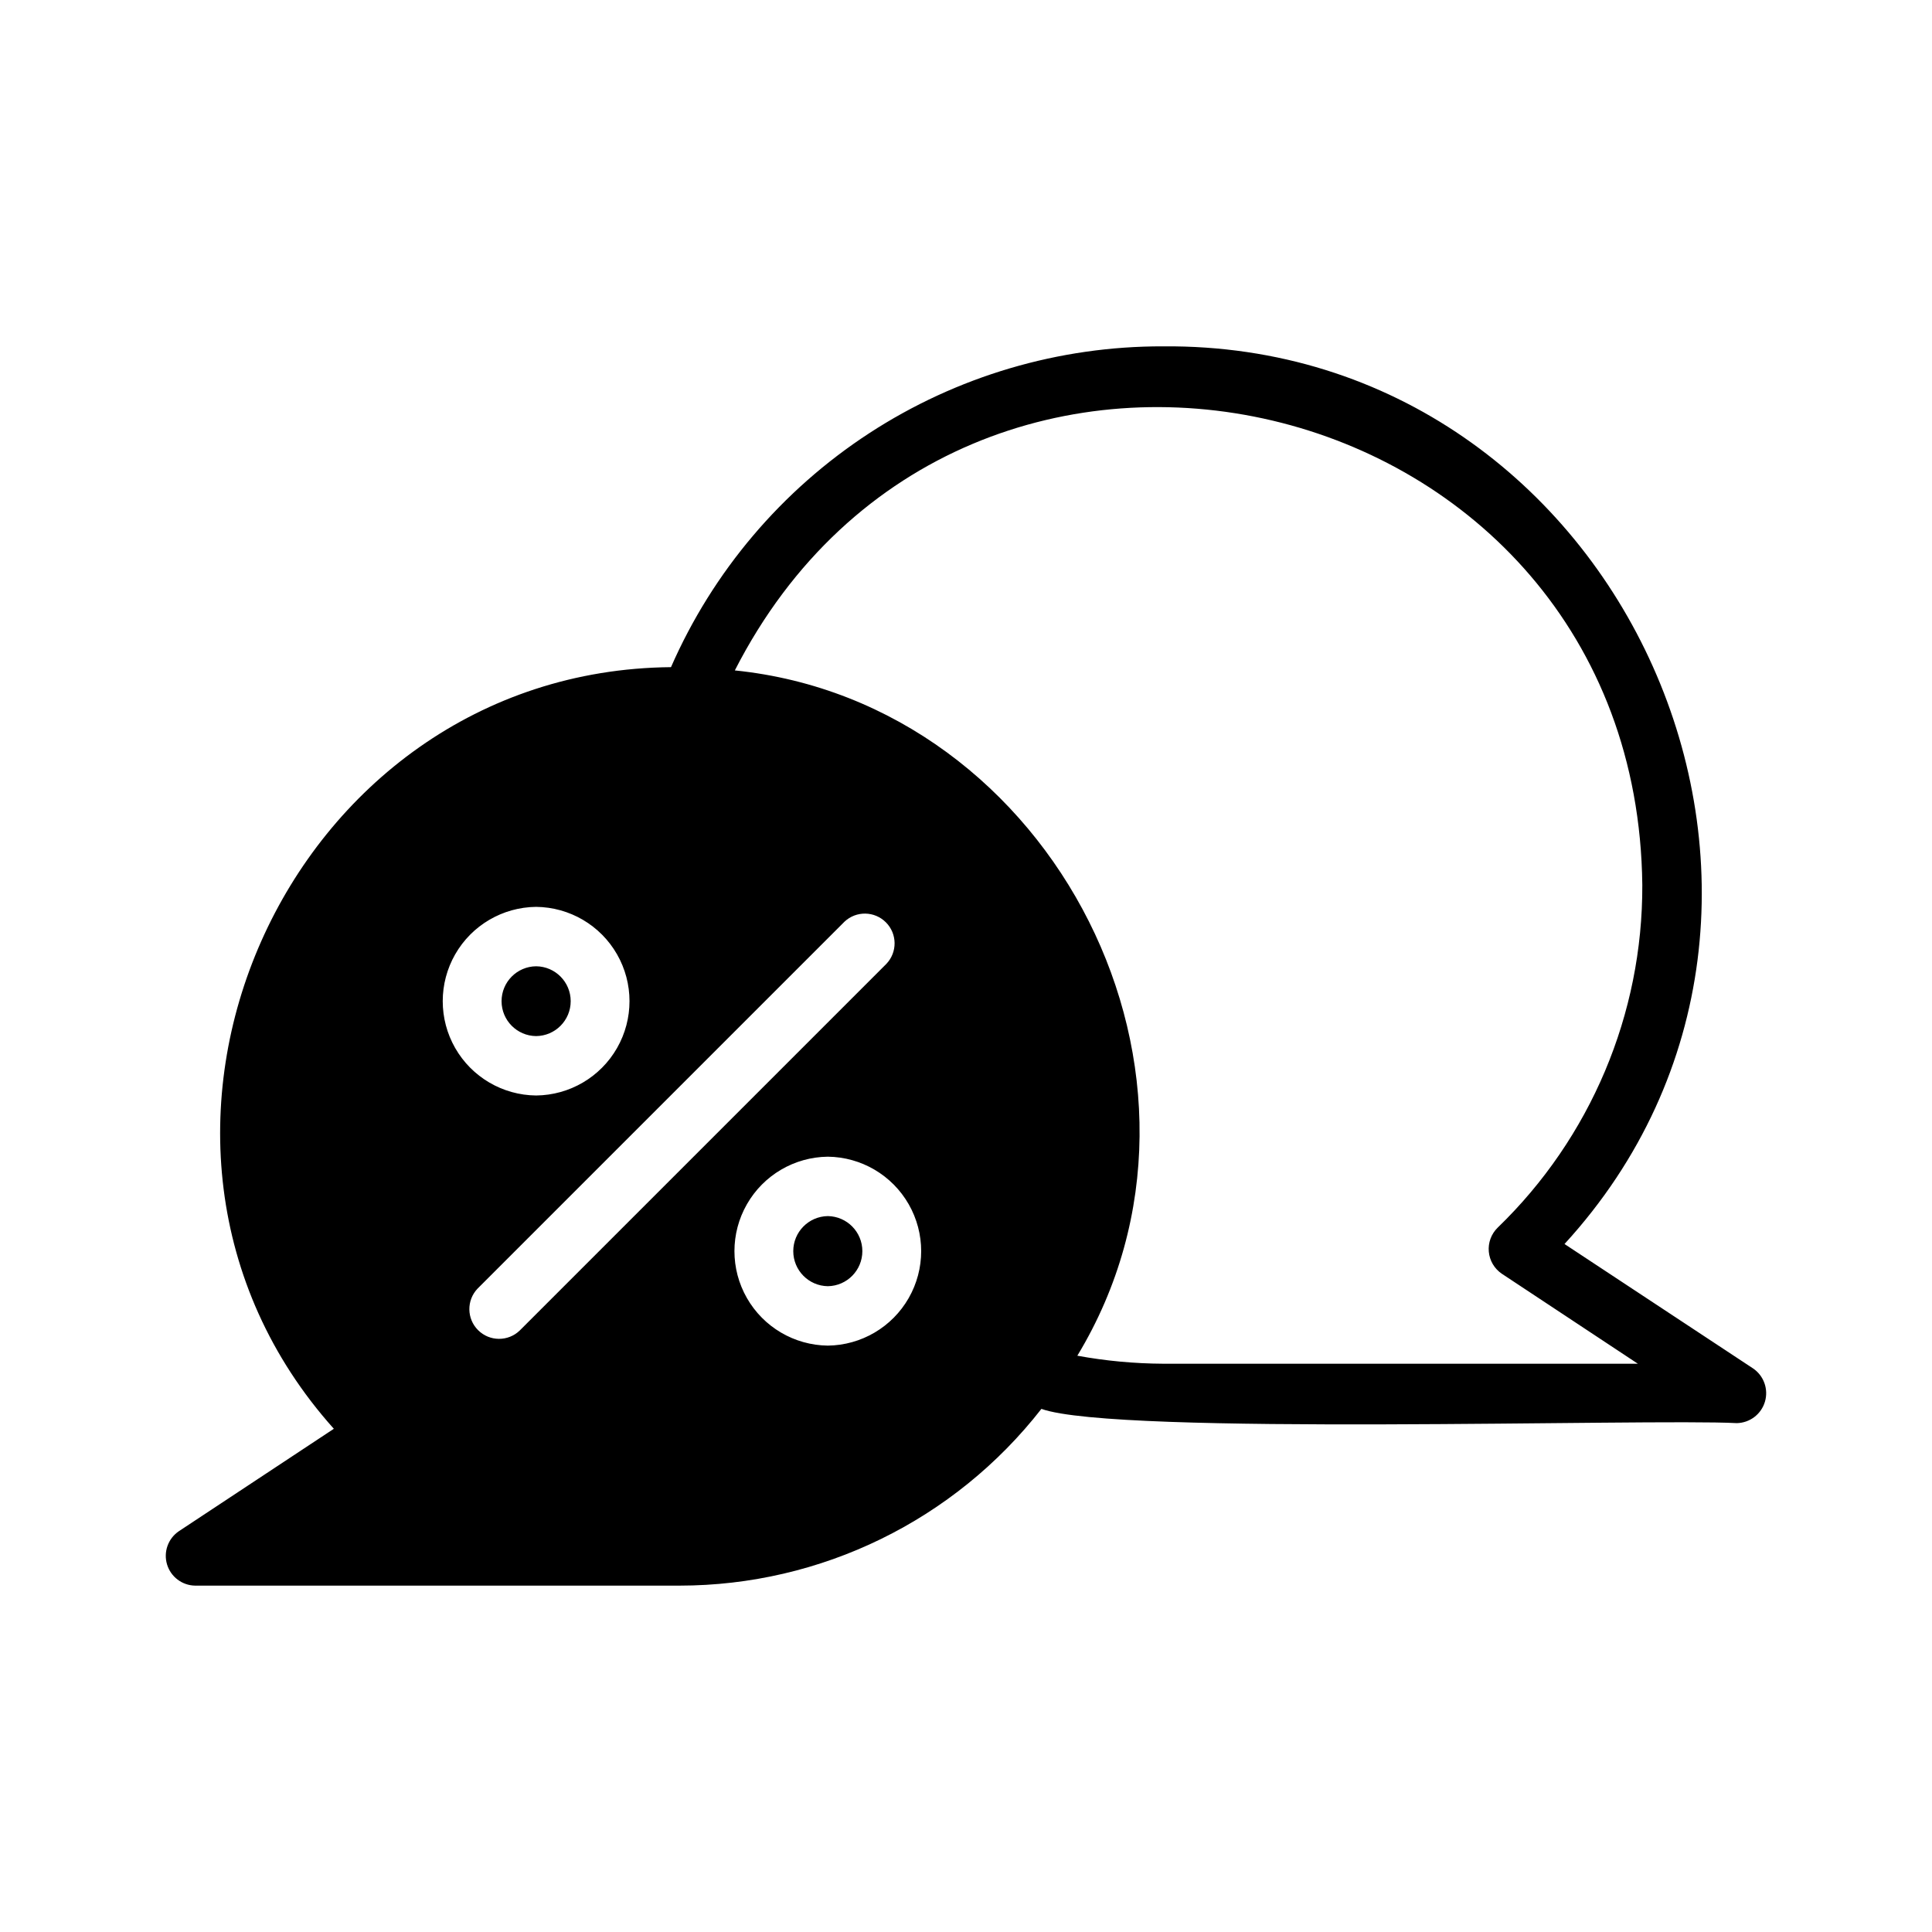 <?xml version="1.0" encoding="UTF-8"?>
<!-- Uploaded to: ICON Repo, www.svgrepo.com, Generator: ICON Repo Mixer Tools -->
<svg fill="#000000" width="800px" height="800px" version="1.1" viewBox="144 144 512 512" xmlns="http://www.w3.org/2000/svg">
 <path d="m608.6 506.66-49.988-32.984c82.262-89.82 15.664-238.91-106.35-237.89-27.66-0.078-54.742 7.926-77.918 23.027-23.172 15.105-41.426 36.652-52.523 61.988-102.26 0.945-157.6 125.64-89.348 201.84l-41.094 27.16h0.004c-2.844 1.938-4.102 5.492-3.113 8.789 0.992 3.293 4.004 5.566 7.441 5.617h128.39c37.469-0.016 72.84-17.293 95.883-46.84 19.918 7.164 160.75 2.519 184.29 3.777h-0.004c3.453-0.066 6.465-2.356 7.453-5.66 0.988-3.309-0.273-6.875-3.121-8.824zm-322.52-72.344h-0.004c-8.871-0.086-17.031-4.867-21.441-12.566-4.41-7.695-4.41-17.156 0-24.855 4.41-7.695 12.57-12.477 21.441-12.566 8.871 0.09 17.031 4.871 21.441 12.57 4.41 7.695 4.41 17.152 0 24.852-4.41 7.695-12.57 12.48-21.441 12.566zm-15.508 51.168 97.219-97.219h-0.004c3.109-2.934 7.988-2.856 11 0.18 3.012 3.031 3.059 7.91 0.102 11l-97.141 97.141c-3.082 2.988-7.988 2.961-11.035-0.066-3.047-3.023-3.109-7.93-0.145-11.035zm92.812-34.953-0.004 0.004c8.875 0.102 17.027 4.898 21.434 12.598 4.41 7.703 4.41 17.164 0 24.867-4.406 7.703-12.559 12.496-21.434 12.602-8.875-0.105-17.031-4.898-21.438-12.602-4.41-7.703-4.41-17.164 0-24.867 4.406-7.703 12.562-12.496 21.438-12.598zm88.875 54.867-0.004 0.004c-7.633-0.039-15.246-0.75-22.75-2.125 44.477-73.445-6.062-172.95-90.766-181.61 60.613-118.71 239-76.832 240.49 56.836 0.133 34.242-13.711 67.051-38.336 90.844-1.699 1.66-2.559 3.996-2.344 6.363 0.215 2.363 1.477 4.508 3.445 5.84l36.055 23.852zm-88.875-39.125-0.004 0.004c5.078 0.074 9.152 4.211 9.152 9.289 0 5.078-4.074 9.215-9.152 9.289-5.078-0.074-9.156-4.211-9.156-9.289 0-5.078 4.078-9.215 9.156-9.289zm-77.305-66.203-0.004 0.004c5.078 0.047 9.164 4.176 9.164 9.25s-4.086 9.203-9.164 9.25c-5.07-0.051-9.156-4.18-9.156-9.25 0-5.074 4.086-9.199 9.156-9.25z"/>
</svg>